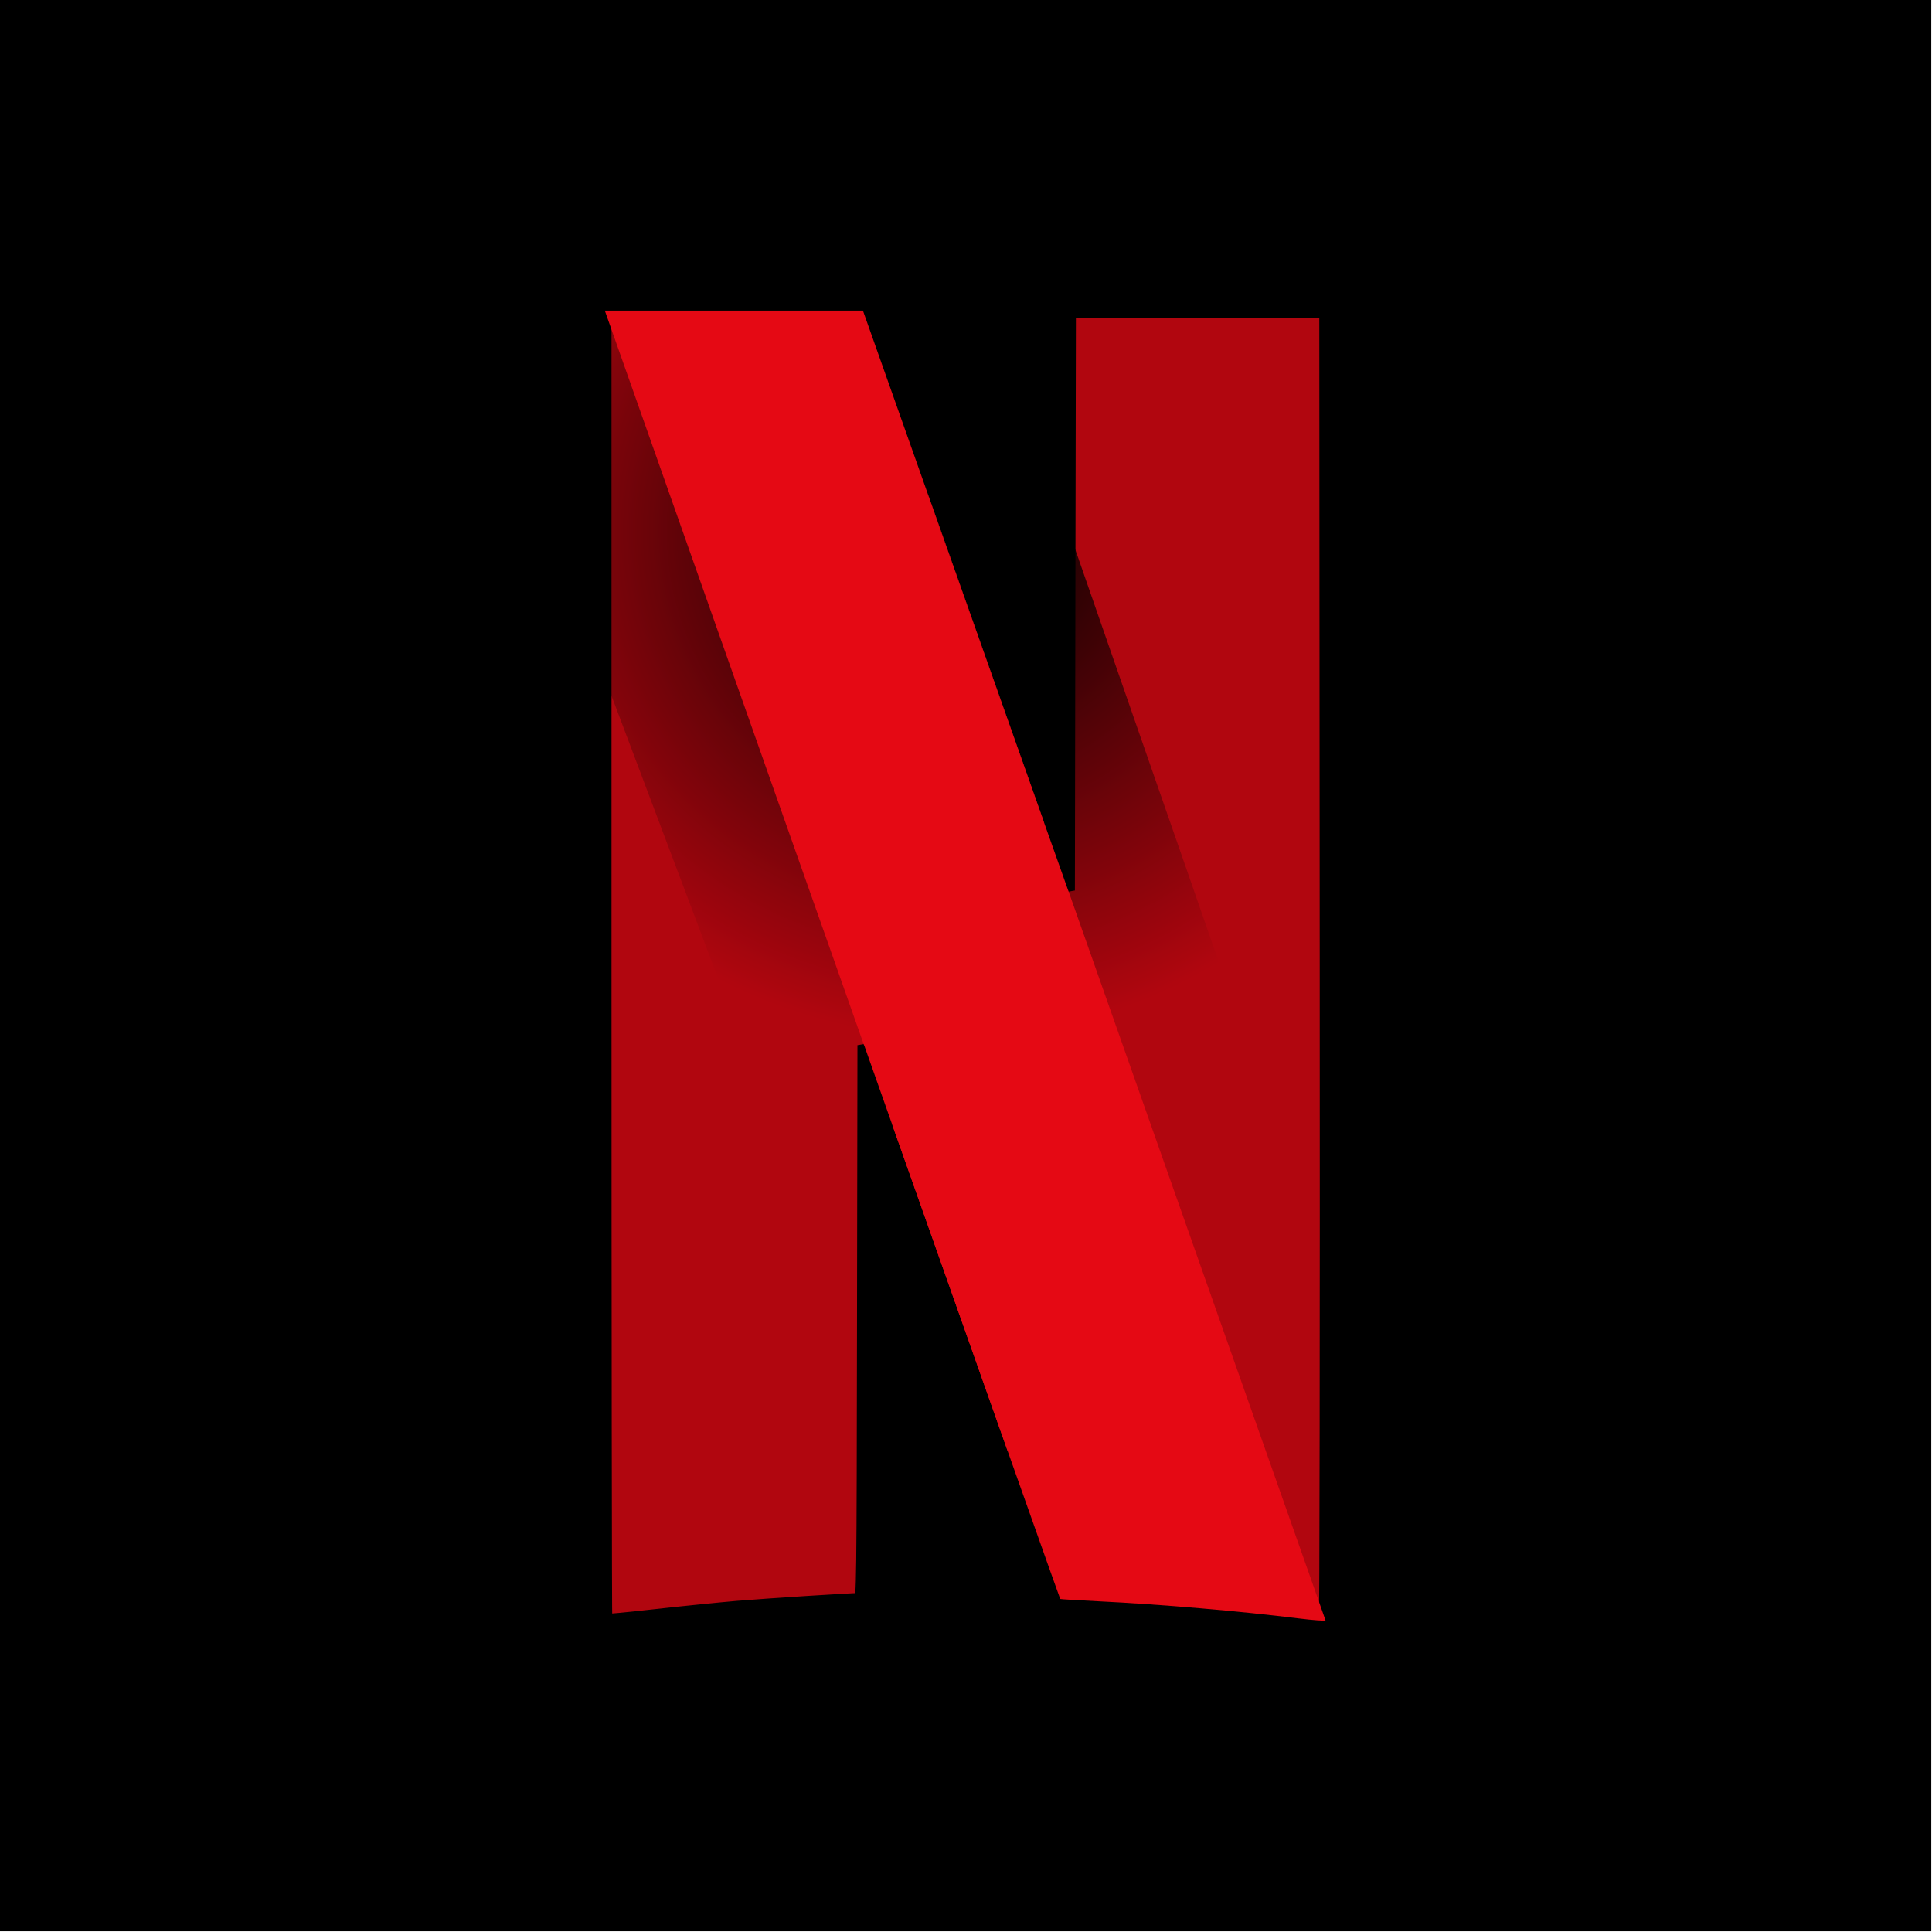 <svg width="40" height="40" viewBox="0 0 40 40" fill="none" xmlns="http://www.w3.org/2000/svg">
<g clip-path="url(#clip0_12_175)">
<path d="M0 0H39.985V39.985H0V0Z" fill="black"/>
<path d="M22.137 6.449L22.126 12.443L22.116 18.437L21.623 17.046L21.622 17.043L20.985 30.387C21.611 32.156 21.947 33.101 21.951 33.105C21.955 33.11 22.312 33.131 22.744 33.153C24.051 33.217 25.671 33.356 26.9 33.509C27.184 33.544 27.429 33.563 27.444 33.549C27.459 33.536 27.467 27.433 27.462 19.987L27.453 6.449H22.137ZM12.522 6.431V19.983C12.522 27.437 12.529 33.542 12.538 33.551C12.547 33.56 13.008 33.517 13.564 33.454C14.119 33.392 14.886 33.315 15.269 33.282C15.856 33.233 17.608 33.12 17.811 33.119C17.87 33.119 17.874 32.814 17.882 27.379L17.891 21.639L18.315 22.839L18.465 23.263L19.102 9.922L18.883 9.303C18.556 8.379 18.229 7.454 17.902 6.529L17.866 6.431H12.522Z" fill="#B1060F" stroke="black" stroke-width="0.277"/>
<path d="M12.522 6.431V14.038L17.88 28.253C17.881 27.927 17.882 27.752 17.882 27.379L17.891 21.639L18.315 22.839C20.675 29.517 21.943 33.097 21.951 33.105C21.955 33.11 22.312 33.131 22.744 33.153C24.051 33.217 25.671 33.356 26.9 33.509C27.184 33.544 27.429 33.563 27.444 33.549C27.454 33.54 27.461 30.548 27.463 26.326L22.129 10.992L22.126 12.443L22.116 18.437L21.623 17.046C21.141 15.686 20.819 14.777 18.883 9.303C18.556 8.379 18.229 7.454 17.902 6.529L17.866 6.431H12.522Z" fill="url(#paint0_radial_12_175)"/>
<path d="M12.522 6.431L17.891 21.646V21.639L18.315 22.839C20.675 29.517 21.943 33.097 21.951 33.105C21.955 33.11 22.312 33.131 22.744 33.153C24.051 33.217 25.671 33.356 26.9 33.509C27.183 33.544 27.427 33.562 27.444 33.549L22.116 18.434V18.437L21.622 17.046C21.141 15.686 20.819 14.777 18.883 9.303C18.363 7.831 17.921 6.583 17.901 6.529L17.866 6.431H12.522Z" fill="#E50914"/>
<path d="M22.137 6.449L22.126 12.443L22.116 18.437L21.623 17.046L21.622 17.043L20.985 30.387C21.611 32.156 21.947 33.101 21.951 33.105C21.955 33.11 22.312 33.131 22.744 33.153C24.051 33.217 25.671 33.356 26.9 33.509C27.184 33.544 27.429 33.563 27.444 33.549C27.459 33.536 27.467 27.433 27.462 19.987L27.453 6.449H22.137ZM12.522 6.431V19.983C12.522 27.437 12.529 33.542 12.538 33.551C12.547 33.56 13.008 33.517 13.564 33.454C14.119 33.392 14.886 33.315 15.269 33.282C15.856 33.233 17.608 33.12 17.811 33.119C17.87 33.119 17.874 32.814 17.882 27.379L17.891 21.639L18.315 22.839L18.465 23.263L19.102 9.922L18.883 9.303C18.556 8.379 18.229 7.454 17.902 6.529L17.866 6.431H12.522Z" fill="#B1060F" stroke="black" stroke-width="0.277"/>
<path d="M12.522 6.431V14.038L17.88 28.253C17.881 27.927 17.882 27.752 17.882 27.379L17.891 21.639L18.315 22.839C20.675 29.517 21.943 33.097 21.951 33.105C21.955 33.11 22.312 33.131 22.744 33.153C24.051 33.217 25.671 33.356 26.9 33.509C27.184 33.544 27.429 33.563 27.444 33.549C27.454 33.54 27.461 30.548 27.463 26.326L22.129 10.992L22.126 12.443L22.116 18.437L21.623 17.046C21.141 15.686 20.819 14.777 18.883 9.303C18.556 8.379 18.229 7.454 17.902 6.529L17.866 6.431H12.522Z" fill="url(#paint1_radial_12_175)"/>
<path d="M12.522 6.431L17.891 21.646V21.639L18.315 22.839C20.675 29.517 21.943 33.097 21.951 33.105C21.955 33.11 22.312 33.131 22.744 33.153C24.051 33.217 25.671 33.356 26.9 33.509C27.183 33.544 27.427 33.562 27.444 33.549L22.116 18.434V18.437L21.622 17.046C21.141 15.686 20.819 14.777 18.883 9.303C18.363 7.831 17.921 6.583 17.901 6.529L17.866 6.431H12.522Z" fill="#E50914"/>
</g>
<defs>
<radialGradient id="paint0_radial_12_175" cx="0" cy="0" r="1" gradientUnits="userSpaceOnUse" gradientTransform="translate(19.744 10.961) scale(10.524 10.524)">
<stop/>
<stop offset="1" stop-opacity="0"/>
</radialGradient>
<radialGradient id="paint1_radial_12_175" cx="0" cy="0" r="1" gradientUnits="userSpaceOnUse" gradientTransform="translate(19.744 10.961) scale(10.524 10.524)">
<stop/>
<stop offset="1" stop-opacity="0"/>
</radialGradient>
<clipPath id="clip0_12_175">
<rect width="40" height="40" fill="white"/>
</clipPath>
</defs>
</svg>
